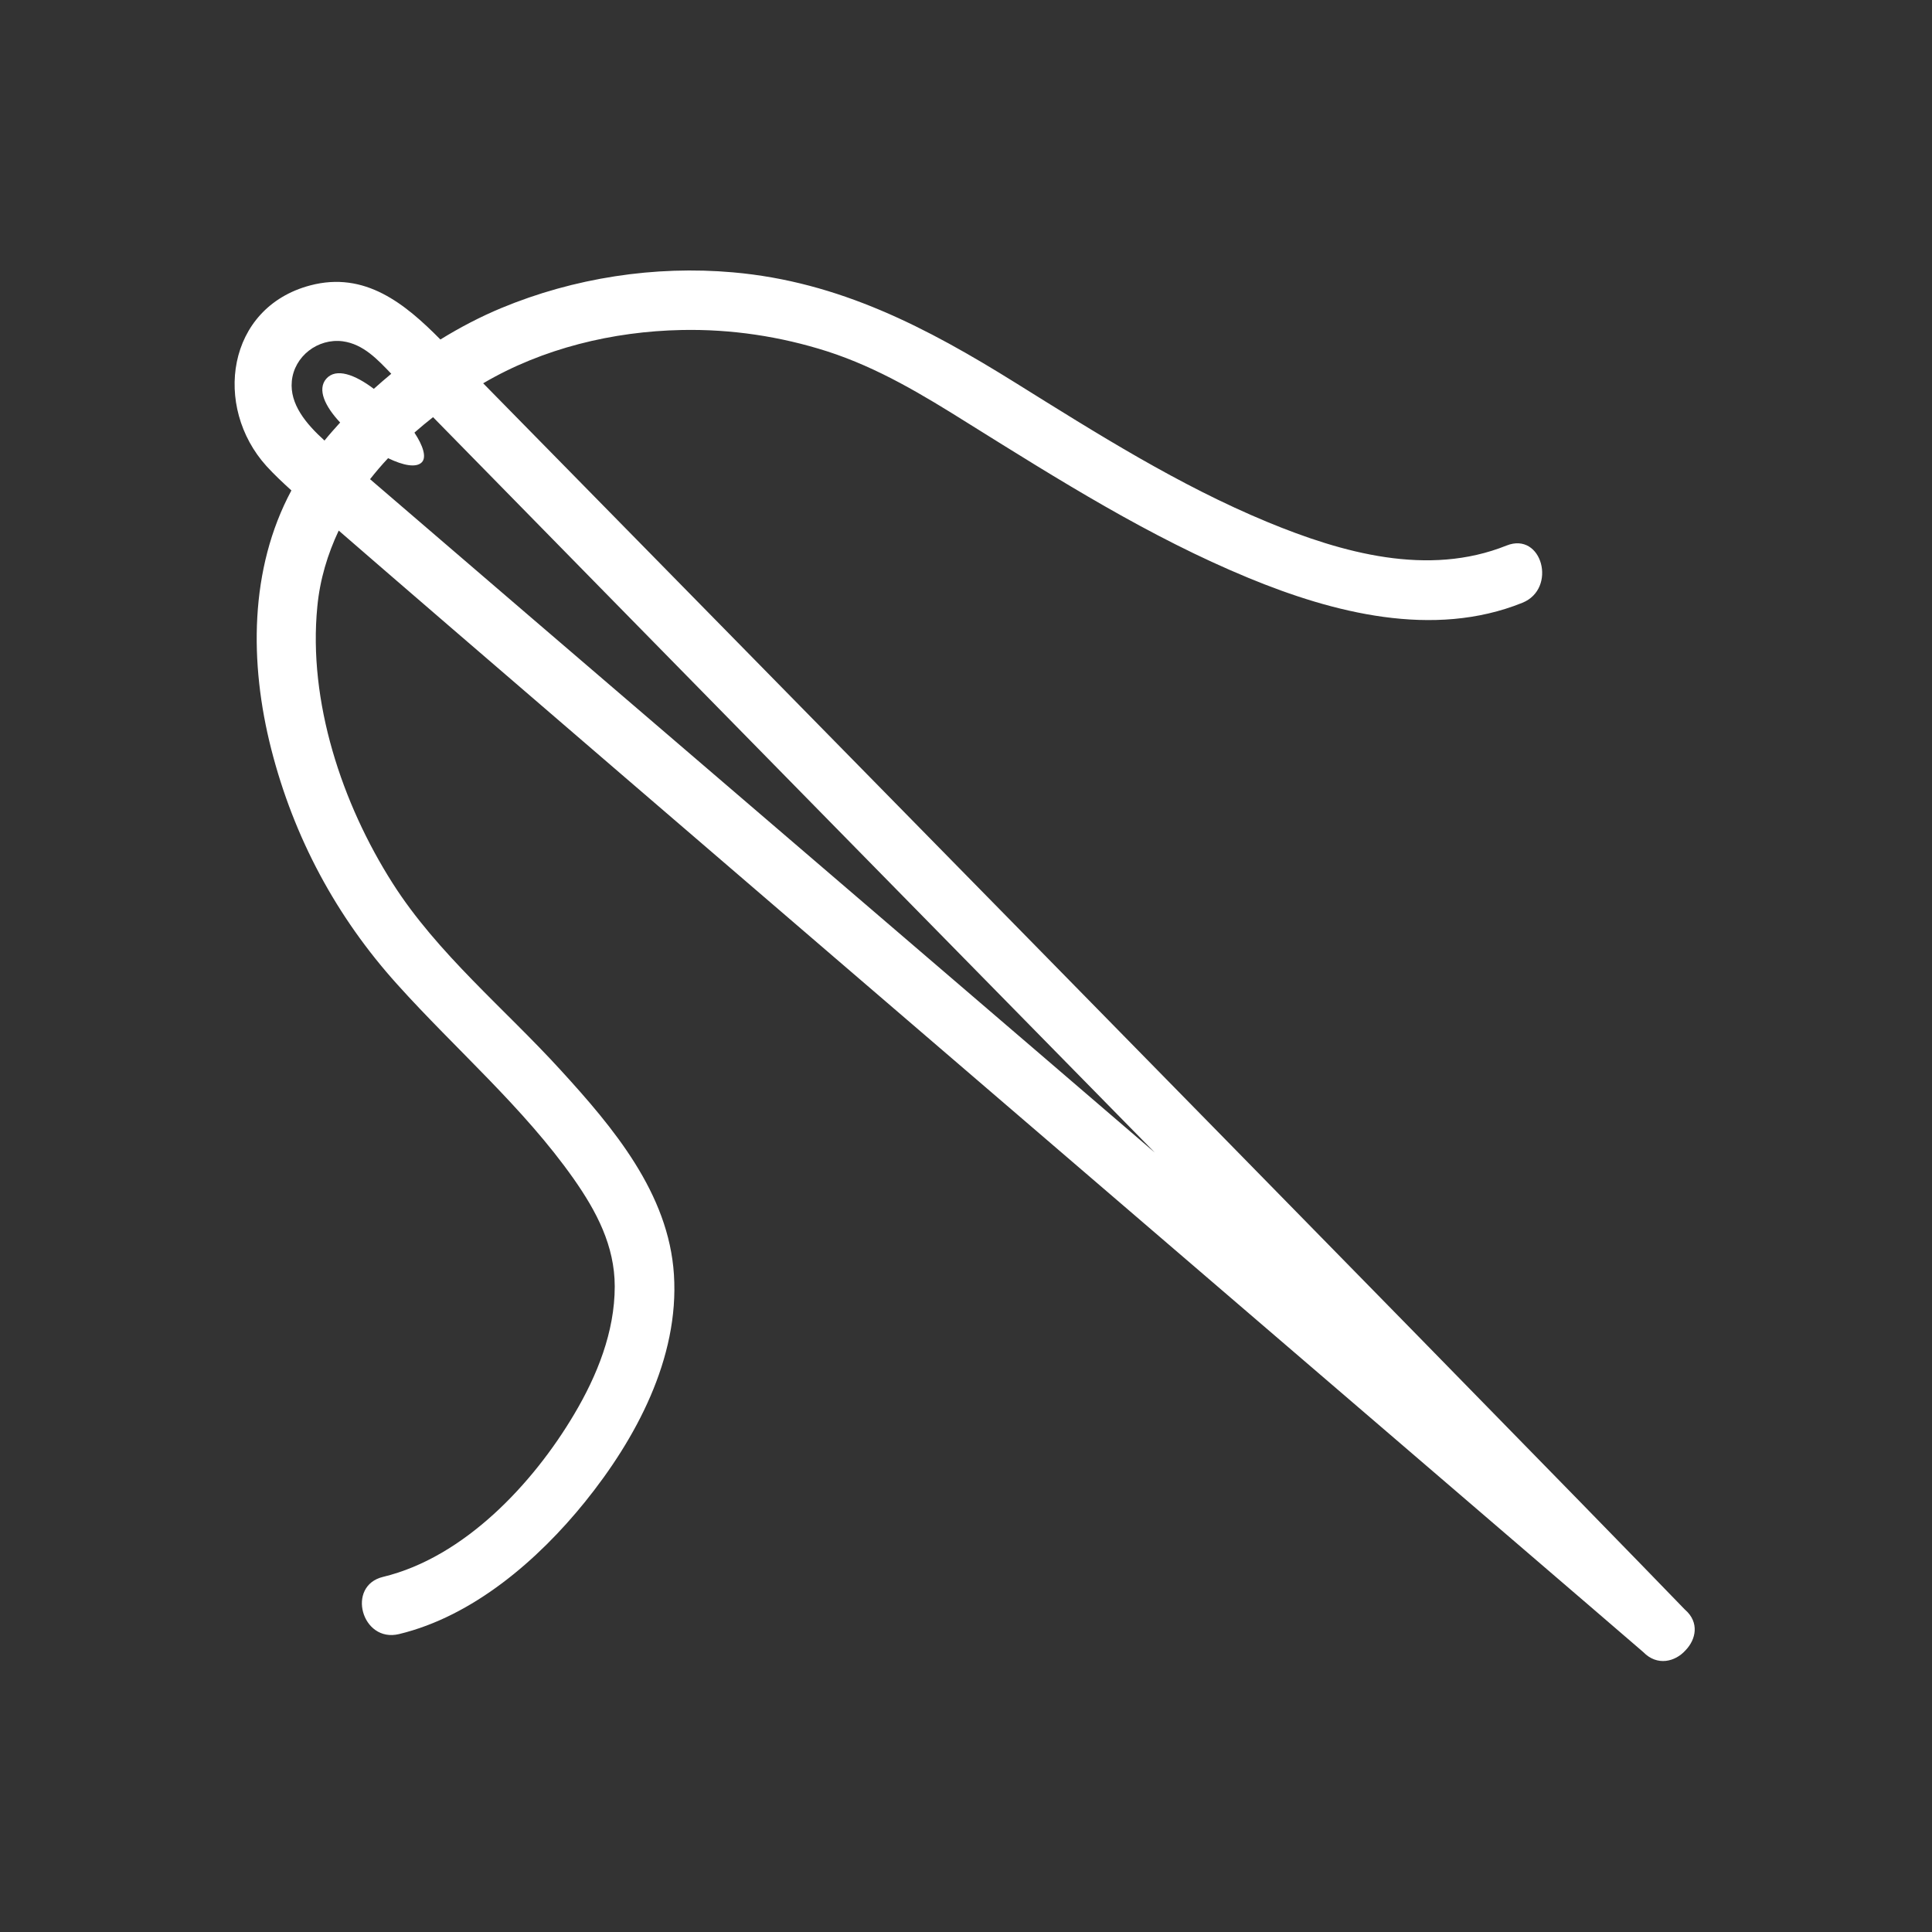 <svg width="700" height="700" viewBox="0 0 700 700" fill="none" xmlns="http://www.w3.org/2000/svg">
<rect x="0" y="0" width="700" height="700" fill="#333333" stroke="none"/>
<path d="M610.562 583.276C542.512 512.796 180.452 144.416 175.062 138.876C196.662 126.176 222.082 120.066 246.992 119.566C264.942 119.206 282.672 121.866 299.752 127.316C318.202 133.276 334.422 143.106 350.792 153.376C383.602 173.836 416.472 194.576 452.292 209.366C483.012 222.066 519.342 231.406 551.572 218.406C564.272 213.306 558.752 192.496 545.832 197.666C517.402 209.076 486.252 200.316 459.192 189.126C427.102 175.846 397.462 157.106 368.102 138.806C335.852 118.706 304.062 102.046 265.582 98.676C237.222 96.166 207.942 100.686 181.672 111.596C174.062 114.756 166.672 118.626 159.562 123.006C146.712 110.006 132.212 98.166 112.402 103.406C82.032 111.446 77.152 147.406 96.542 168.866C99.342 171.946 102.432 174.826 105.582 177.696C90.292 206.186 90.362 240.356 98.262 271.366C106.442 303.456 121.882 332.236 143.982 356.716C165.092 380.186 189.632 401.216 207.872 427.136C216.132 438.906 222.732 451.396 222.732 466.106C222.732 482.546 216.342 498.406 208.082 512.326C193.222 537.456 168.242 564.226 138.812 571.326C125.322 574.556 131.062 595.296 144.552 592.066C171.402 585.606 194.942 565.216 211.882 544.256C230.332 521.426 246.122 492.146 244.182 461.846C242.312 432.346 222.142 408.506 203.052 387.626C182.882 365.516 158.402 345.416 142.252 320.006C123.872 291.146 111.602 254.186 114.972 219.796C115.902 209.966 118.702 200.776 122.722 192.236C195.002 255.046 589.082 592.996 595.402 598.596C600.432 603.766 606.962 602.106 610.692 597.946C614.502 594.016 615.792 587.846 610.552 583.246L610.562 583.276ZM105.722 138.156C106.582 129.036 115.192 122.506 124.172 123.656C131.642 124.666 136.802 130.256 141.762 135.426C139.612 137.216 137.522 139.016 135.442 140.886C128.692 135.786 121.802 133.136 118.212 137.226C114.842 141.106 117.782 147.276 123.242 153.086C121.302 155.236 119.362 157.396 117.572 159.616C110.832 153.516 104.942 146.406 105.732 138.146L105.722 138.156ZM134.082 173.616C136.162 170.966 138.322 168.446 140.612 166.006C146.072 168.656 150.872 169.596 152.882 167.446C154.602 165.576 153.242 161.416 150.152 156.746C152.372 154.806 154.602 152.936 156.902 151.146C211.672 207.066 403.692 402.666 418.402 417.596C410.572 410.776 167.522 202.466 134.072 173.616H134.082Z" fill="white"/>
</svg>
